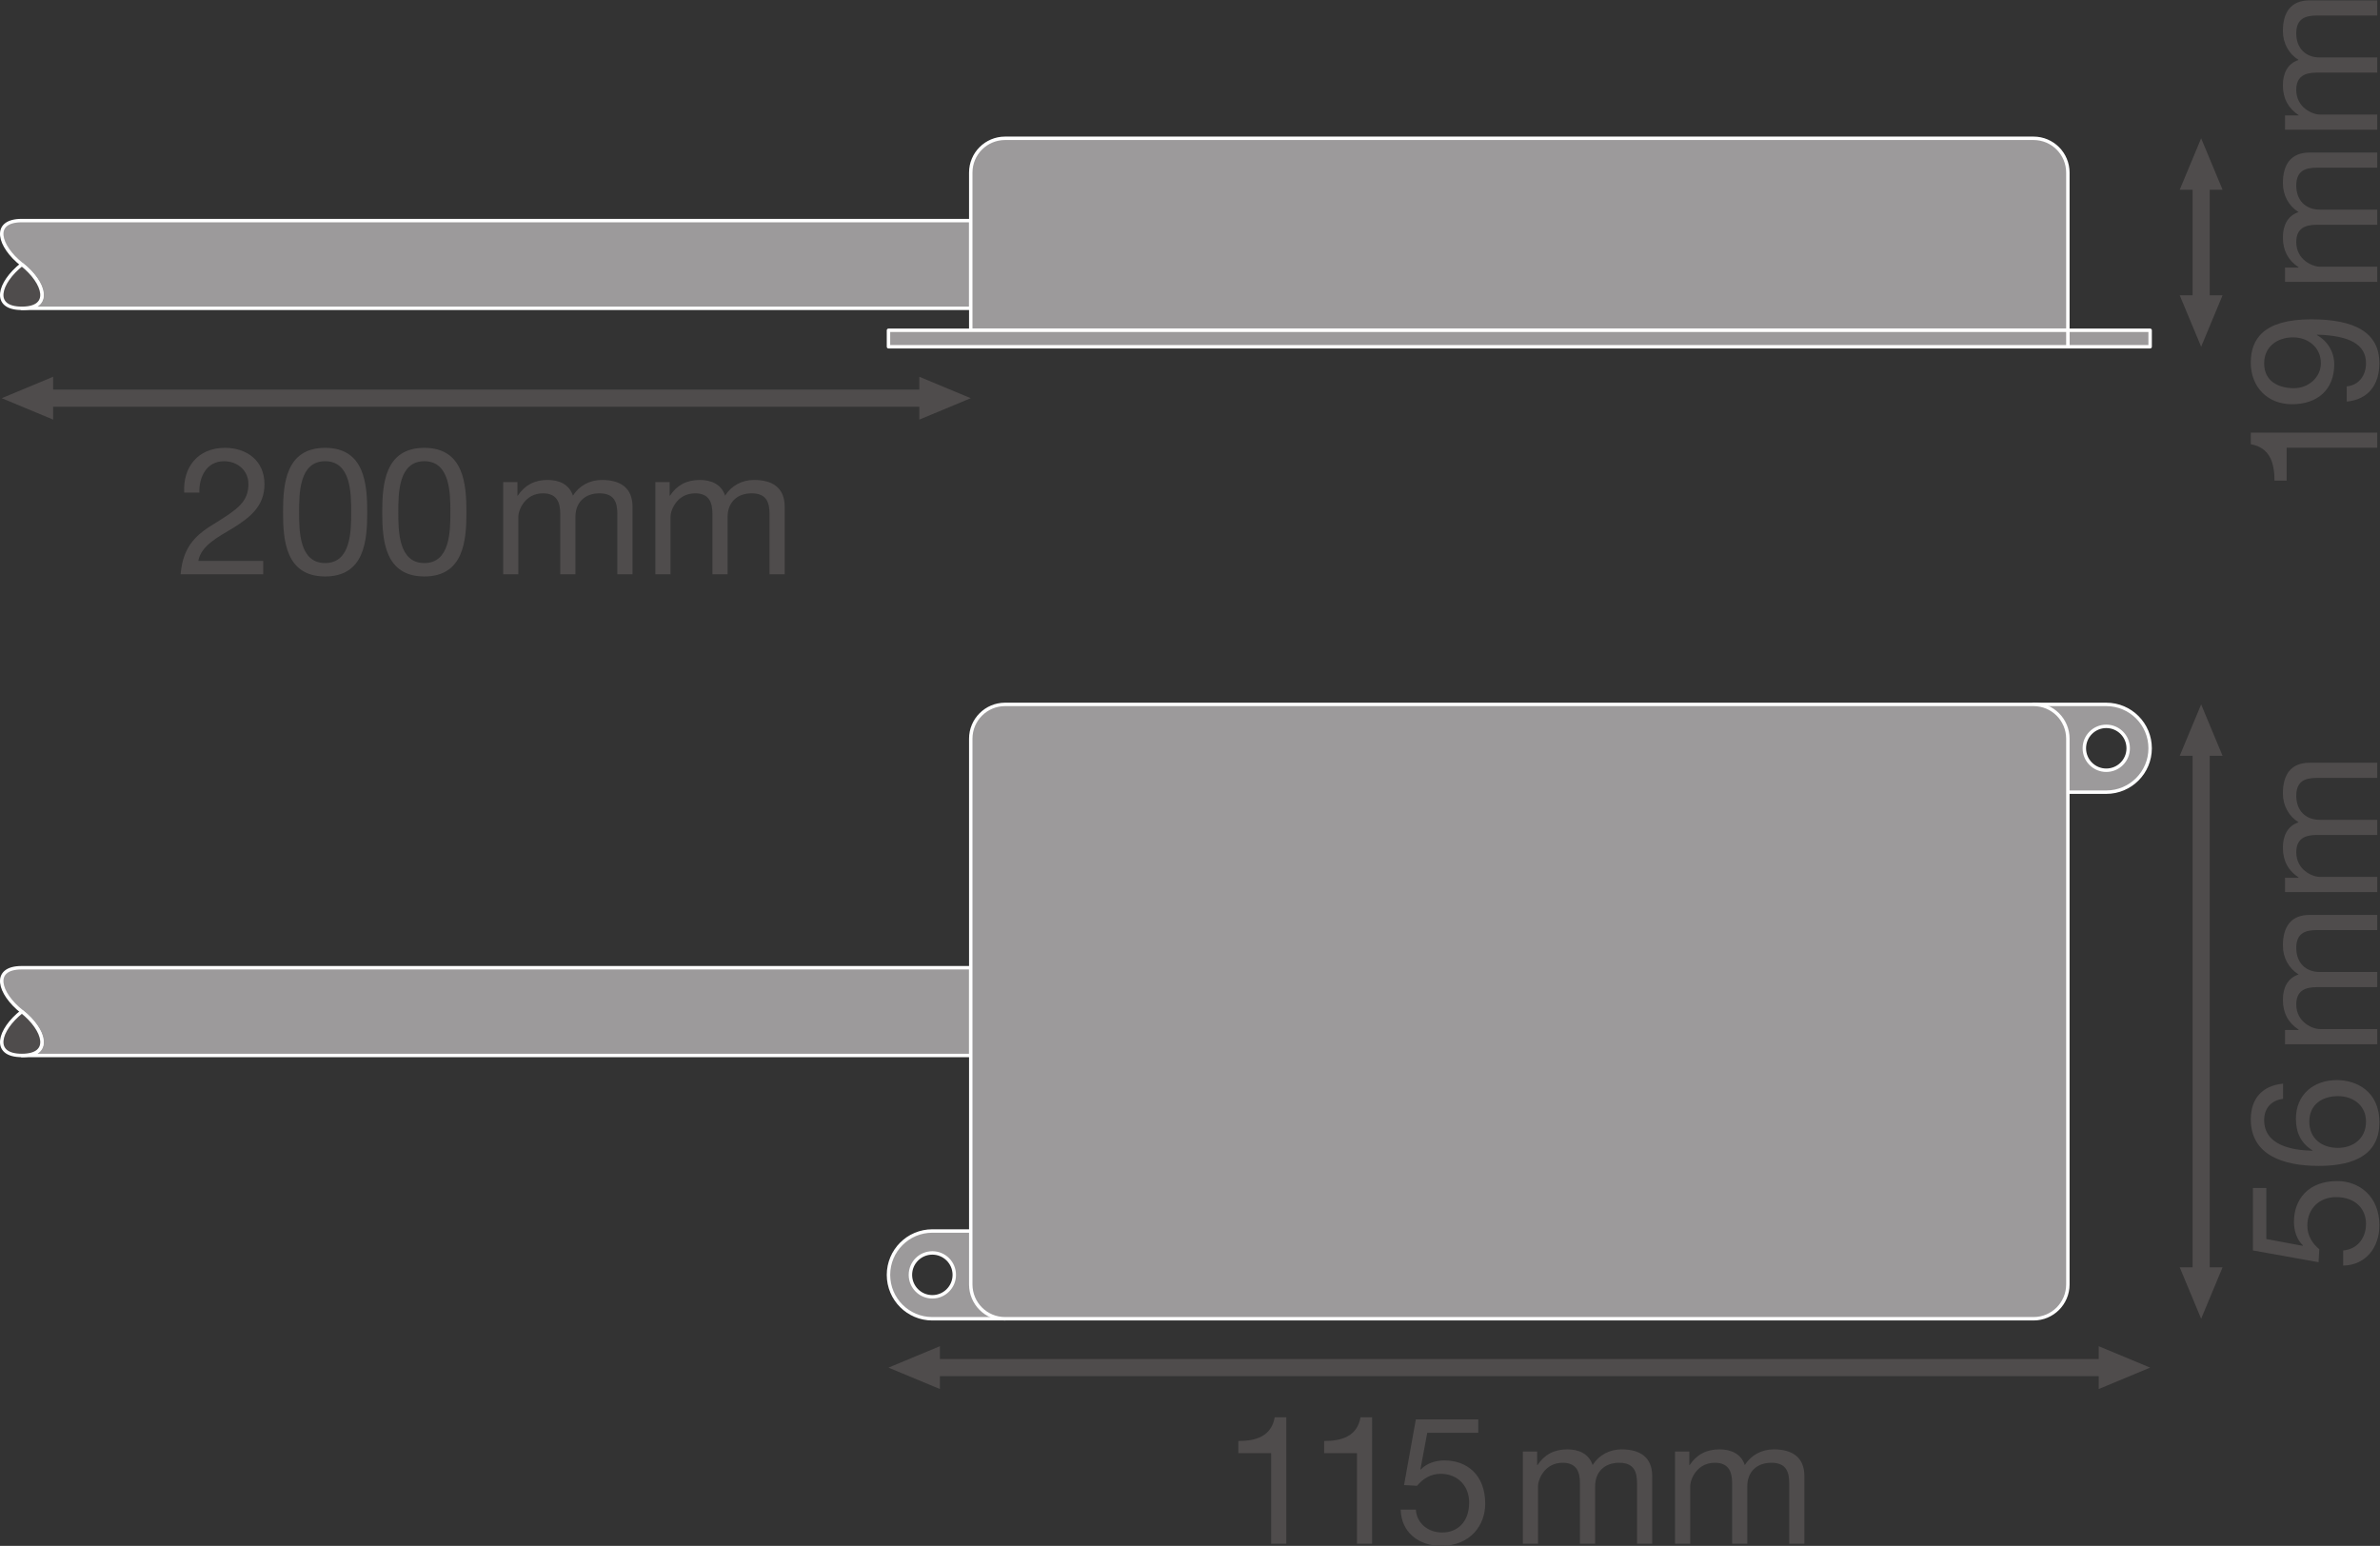 <?xml version="1.0" encoding="UTF-8" standalone="no"?>
<svg
   xmlns:dc="http://purl.org/dc/elements/1.1/"
   xmlns:cc="http://creativecommons.org/ns#"
   xmlns:rdf="http://www.w3.org/1999/02/22-rdf-syntax-ns#"
   xmlns:svg="http://www.w3.org/2000/svg"
   xmlns="http://www.w3.org/2000/svg"
   viewBox="0 0 524.613 340.76"
   height="340.76"
   width="524.613"
   xml:space="preserve"
   id="svg2"
   version="1.1"><rect x="0" y="0" width="524.613" height="340.76" fill="#333333" stroke="none"/><defs
     id="defs6" /><g
     transform="matrix(1.333,0,0,-1.333,0,340.76)"
     id="g10"><g
       transform="scale(0.1)"
       id="g12"><path
         id="path14"
         style="fill:#9c9a9b;fill-opacity:1;fill-rule:nonzero;stroke:none"
         d="M 36.121,2191.58 H 1605.25 V 2046.45 H 36.121 c 50.141,0.01 38.242,42.28 0,72.57 -38.238,30.29 -50.129,72.56 0,72.56" /><path
         id="path16"
         style="fill:none;stroke:#ffffff;stroke-width:5.669;stroke-linecap:butt;stroke-linejoin:round;stroke-miterlimit:10;stroke-dasharray:none;stroke-opacity:1"
         d="M 36.121,2191.58 H 1605.25 V 2046.45 H 36.121 c 50.141,0.01 38.242,42.28 0,72.57 -38.238,30.29 -50.129,72.56 0,72.56 z" /><path
         id="path18"
         style="fill:#4f4c4c;fill-opacity:1;fill-rule:nonzero;stroke:none"
         d="m 36.129,2119.02 c -38.242,-30.29 -50.137,-72.56 0,-72.56 50.137,0 38.242,42.27 0,72.56" /><path
         id="path20"
         style="fill:none;stroke:#ffffff;stroke-width:5.669;stroke-linecap:butt;stroke-linejoin:round;stroke-miterlimit:10;stroke-dasharray:none;stroke-opacity:1"
         d="m 36.129,2119.02 c -38.242,-30.29 -50.137,-72.56 0,-72.56 50.137,0 38.242,42.27 0,72.56 z" /><path
         id="path22"
         style="fill:#9c9a9b;fill-opacity:1;fill-rule:nonzero;stroke:none"
         d="M 36.121,956.09 H 1605.25 V 810.961 H 36.121 c 50.141,0.008 38.242,42.277 0,72.57 -38.238,30.301 -50.129,72.559 0,72.559" /><path
         id="path24"
         style="fill:none;stroke:#ffffff;stroke-width:5.669;stroke-linecap:butt;stroke-linejoin:round;stroke-miterlimit:10;stroke-dasharray:none;stroke-opacity:1"
         d="M 36.121,956.09 H 1605.25 V 810.961 H 36.121 c 50.141,0.008 38.242,42.277 0,72.57 -38.238,30.301 -50.129,72.559 0,72.559 z" /><path
         id="path26"
         style="fill:#4f4c4c;fill-opacity:1;fill-rule:nonzero;stroke:none"
         d="m 36.129,883.531 c -38.242,-30.293 -50.137,-72.562 0,-72.562 50.137,0 38.242,42.269 0,72.562" /><path
         id="path28"
         style="fill:none;stroke:#ffffff;stroke-width:5.669;stroke-linecap:butt;stroke-linejoin:round;stroke-miterlimit:10;stroke-dasharray:none;stroke-opacity:1"
         d="m 36.129,883.531 c -38.242,-30.293 -50.137,-72.562 0,-72.562 50.137,0 38.242,42.269 0,72.562 z" /><path
         id="path30"
         style="fill:#4f4c4c;fill-opacity:1;fill-rule:nonzero;stroke:none"
         d="m 1554.23,259.352 -85.04,35.41 85.04,35.429 z" /><path
         id="path32"
         style="fill:#4f4c4c;fill-opacity:1;fill-rule:nonzero;stroke:none"
         d="m 3470.44,259.352 85.04,35.41 -85.04,35.429 z" /><path
         id="path34"
         style="fill:none;stroke:#4f4c4c;stroke-width:28.347;stroke-linecap:butt;stroke-linejoin:round;stroke-miterlimit:3.864;stroke-dasharray:none;stroke-opacity:1"
         d="M 3489.89,294.762 H 1534.77" /><path
         id="path36"
         style="fill:#4f4c4c;fill-opacity:1;fill-rule:nonzero;stroke:none"
         d="M 87.875,1862.46 2.836,1897.87 87.875,1933.3 Z" /><path
         id="path38"
         style="fill:#4f4c4c;fill-opacity:1;fill-rule:nonzero;stroke:none"
         d="m 1520.21,1862.46 85.04,35.41 -85.04,35.43 z" /><path
         id="path40"
         style="fill:none;stroke:#4f4c4c;stroke-width:28.347;stroke-linecap:butt;stroke-linejoin:round;stroke-miterlimit:3.864;stroke-dasharray:none;stroke-opacity:1"
         d="M 1539.65,1897.87 H 68.414" /><path
         id="path42"
         style="fill:#4f4c4c;fill-opacity:1;fill-rule:nonzero;stroke:none"
         d="m 3675.24,460.602 -35.41,-85.043 -35.43,85.043 h 70.84 v 0 0" /><path
         id="path44"
         style="fill:#4f4c4c;fill-opacity:1;fill-rule:nonzero;stroke:none"
         d="m 3675.24,1306.46 -35.41,85.04 -35.43,-85.04 h 70.84 v 0 0" /><path
         id="path46"
         style="fill:none;stroke:#4f4c4c;stroke-width:28.347;stroke-linecap:butt;stroke-linejoin:round;stroke-miterlimit:3.864;stroke-dasharray:none;stroke-opacity:1"
         d="M 3639.83,1329.21 V 441.129" /><path
         id="path48"
         style="fill:#4f4c4c;fill-opacity:1;fill-rule:nonzero;stroke:none"
         d="m 3675.24,2067.98 -35.41,-85.03 -35.43,85.03 h 70.84 v 0 0" /><path
         id="path50"
         style="fill:#4f4c4c;fill-opacity:1;fill-rule:nonzero;stroke:none"
         d="m 3675.24,2242.59 -35.41,85.04 -35.43,-85.04 h 70.84 v 0 0" /><path
         id="path52"
         style="fill:none;stroke:#4f4c4c;stroke-width:28.347;stroke-linecap:butt;stroke-linejoin:round;stroke-miterlimit:3.864;stroke-dasharray:none;stroke-opacity:1"
         d="M 3639.83,2265.39 V 2038.48" /><path
         id="path54"
         style="fill:#9c9a9b;fill-opacity:1;fill-rule:nonzero;stroke:none"
         d="m 1605.25,2010.15 v 260.78 c 0,31.31 25.38,56.7 56.7,56.7 h 1700.76 c 31.33,0 56.72,-25.39 56.72,-56.7 V 2010.15 H 1605.25" /><path
         id="path56"
         style="fill:none;stroke:#ffffff;stroke-width:5.669;stroke-linecap:butt;stroke-linejoin:round;stroke-miterlimit:10;stroke-dasharray:none;stroke-opacity:1"
         d="m 1605.25,2010.15 v 260.78 c 0,31.31 25.38,56.7 56.7,56.7 h 1700.76 c 31.33,0 56.72,-25.39 56.72,-56.7 v -260.78 z" /><path
         id="path58"
         style="fill:#9c9a9b;fill-opacity:1;fill-rule:nonzero;stroke:none"
         d="m 3419.43,1982.95 h 136.05 v 27.2 h -136.05 v -27.2" /><path
         id="path60"
         style="fill:none;stroke:#ffffff;stroke-width:5.669;stroke-linecap:butt;stroke-linejoin:round;stroke-miterlimit:10;stroke-dasharray:none;stroke-opacity:1"
         d="m 3419.43,1982.95 h 136.05 v 27.2 h -136.05 z" /><path
         id="path62"
         style="fill:#9c9a9b;fill-opacity:1;fill-rule:nonzero;stroke:none"
         d="m 1469.19,1982.95 h 1950.24 v 27.2 H 1469.19 v -27.2" /><path
         id="path64"
         style="fill:none;stroke:#ffffff;stroke-width:5.669;stroke-linecap:butt;stroke-linejoin:round;stroke-miterlimit:10;stroke-dasharray:none;stroke-opacity:1"
         d="m 1469.19,1982.95 h 1950.24 v 27.2 H 1469.19 Z" /><path
         id="path66"
         style="fill:#9c9a9b;fill-opacity:1;fill-rule:nonzero;stroke:none"
         d="m 3482.94,1282.63 c -20.04,0 -36.27,16.25 -36.27,36.3 0,20.03 16.23,36.28 36.27,36.28 20.02,0 36.25,-16.25 36.25,-36.28 0,-20.05 -16.23,-36.3 -36.25,-36.3 z m 0,108.87 h -120.23 v -145.13 h 120.23 c 40.06,0 72.54,32.49 72.54,72.56 0,40.1 -32.48,72.57 -72.54,72.57" /><path
         id="path68"
         style="fill:none;stroke:#ffffff;stroke-width:5.669;stroke-linecap:butt;stroke-linejoin:round;stroke-miterlimit:10;stroke-dasharray:none;stroke-opacity:1"
         d="m 3482.94,1282.63 c -20.04,0 -36.27,16.25 -36.27,36.3 0,20.03 16.23,36.28 36.27,36.28 20.02,0 36.25,-16.25 36.25,-36.28 0,-20.05 -16.23,-36.3 -36.25,-36.3 z m 0,108.87 h -120.23 v -145.13 h 120.23 c 40.06,0 72.54,32.49 72.54,72.56 0,40.1 -32.48,72.57 -72.54,72.57 z" /><path
         id="path70"
         style="fill:#9c9a9b;fill-opacity:1;fill-rule:nonzero;stroke:none"
         d="m 1541.73,484.43 c 20.04,0 36.28,-16.25 36.28,-36.301 0,-20.027 -16.24,-36.277 -36.28,-36.277 -20.03,0 -36.27,16.25 -36.27,36.277 0,20.051 16.24,36.301 36.27,36.301 z m 0,-108.871 h 120.22 V 520.68 h -120.22 c -40.05,0 -72.54,-32.481 -72.54,-72.551 0,-40.098 32.49,-72.57 72.54,-72.57" /><path
         id="path72"
         style="fill:none;stroke:#ffffff;stroke-width:5.669;stroke-linecap:butt;stroke-linejoin:round;stroke-miterlimit:10;stroke-dasharray:none;stroke-opacity:1"
         d="m 1541.73,484.43 c 20.04,0 36.28,-16.25 36.28,-36.301 0,-20.027 -16.24,-36.277 -36.28,-36.277 -20.03,0 -36.27,16.25 -36.27,36.277 0,20.051 16.24,36.301 36.27,36.301 z m 0,-108.871 h 120.22 V 520.68 h -120.22 c -40.05,0 -72.54,-32.481 -72.54,-72.551 0,-40.098 32.49,-72.57 72.54,-72.57 z" /><path
         id="path74"
         style="fill:#9c9a9b;fill-opacity:1;fill-rule:nonzero;stroke:none"
         d="m 3419.43,432.27 c 0,-31.321 -25.39,-56.711 -56.72,-56.711 H 1661.95 c -31.32,0 -56.7,25.39 -56.7,56.711 v 902.54 c 0,31.3 25.38,56.69 56.7,56.69 h 1700.76 c 31.33,0 56.72,-25.39 56.72,-56.69 V 432.27" /><path
         id="path76"
         style="fill:none;stroke:#ffffff;stroke-width:5.669;stroke-linecap:butt;stroke-linejoin:round;stroke-miterlimit:10;stroke-dasharray:none;stroke-opacity:1"
         d="m 3419.43,432.27 c 0,-31.321 -25.39,-56.711 -56.72,-56.711 H 1661.95 c -31.32,0 -56.7,25.39 -56.7,56.711 v 902.54 c 0,31.3 25.38,56.69 56.7,56.69 h 1700.76 c 31.33,0 56.72,-25.39 56.72,-56.69 z" /><path
         id="path78"
         style="fill:#4f4c4c;fill-opacity:1;fill-rule:nonzero;stroke:none"
         d="m 2127.06,3.531 h -25.08 V 153.379 h -54.27 v 20.051 c 28.61,0 54.57,7.371 60.17,39.218 h 19.18 V 3.531" /><path
         id="path80"
         style="fill:#4f4c4c;fill-opacity:1;fill-rule:nonzero;stroke:none"
         d="m 2268.95,3.531 h -25.08 V 153.379 h -54.27 v 20.051 c 28.62,0 54.57,7.371 60.17,39.218 h 19.18 V 3.531" /><path
         id="path82"
         style="fill:#4f4c4c;fill-opacity:1;fill-rule:nonzero;stroke:none"
         d="m 2444.47,186.988 h -84.36 l -11.21,-60.16 0.6,-0.598 c 9.14,10.329 24.76,15.059 38.92,15.059 37.17,0 67.55,-23.598 67.55,-71.68 C 2455.97,34.219 2431.49,0 2382.82,0 c -36.27,0 -65.77,22.129 -66.66,59.879 h 25.08 c 1.47,-21.539 18.87,-37.75 43.94,-37.75 23.89,0 44.24,16.5 44.24,49.551 0,27.422 -18.87,47.48 -47.19,47.48 -16.22,0 -29.2,-7.969 -38.92,-19.769 l -21.55,1.187 19.48,108.543 h 103.23 v -22.133" /><path
         id="path84"
         style="fill:#4f4c4c;fill-opacity:1;fill-rule:nonzero;stroke:none"
         d="m 2518.24,156.031 h 23.59 v -22.422 h 0.6 c 11.5,17.403 27.72,25.961 49.25,25.961 18.87,0 35.69,-7.07 41.88,-25.961 10.33,16.52 28.03,25.961 47.79,25.961 30.37,0 50.73,-12.679 50.73,-44.242 V 3.531 h -25.07 V 103.531 c 0,18.867 -5.01,33.91 -29.51,33.91 -24.47,0 -39.8,-15.332 -39.8,-38.929 V 3.531 h -25.08 V 103.531 c 0,19.75 -6.19,33.91 -28.61,33.91 -29.49,0 -40.7,-27.132 -40.7,-38.929 V 3.531 h -25.07 V 156.031" /><path
         id="path86"
         style="fill:#4f4c4c;fill-opacity:1;fill-rule:nonzero;stroke:none"
         d="m 2769.87,156.031 h 23.6 v -22.422 h 0.59 c 11.5,17.403 27.72,25.961 49.26,25.961 18.87,0 35.69,-7.07 41.88,-25.961 10.32,16.52 28.02,25.961 47.78,25.961 30.38,0 50.74,-12.679 50.74,-44.242 V 3.531 h -25.08 V 103.531 c 0,18.867 -5.01,33.91 -29.49,33.91 -24.48,0 -39.82,-15.332 -39.82,-38.929 V 3.531 h -25.07 V 103.531 c 0,19.75 -6.2,33.91 -28.61,33.91 -29.49,0 -40.7,-27.132 -40.7,-38.929 V 3.531 h -25.08 V 156.031" /><path
         id="path88"
         style="fill:#4f4c4c;fill-opacity:1;fill-rule:nonzero;stroke:none"
         d="m 304.613,1741.73 c -2.363,42.47 23.008,74.03 67.246,74.03 36.282,0 65.489,-21.24 65.489,-60.17 0,-36.87 -24.785,-55.15 -50.743,-71.68 -25.957,-15.63 -53.972,-29.49 -58.691,-55.15 h 107.363 v -22.12 H 298.715 c 3.828,49.25 29.199,67.84 58.691,85.54 35.391,22.11 53.391,34.51 53.391,63.71 0,22.7 -18.293,37.75 -40.41,37.75 -29.199,0 -41.594,-26.85 -40.703,-51.91 h -25.071" /><path
         id="path90"
         style="fill:#4f4c4c;fill-opacity:1;fill-rule:nonzero;stroke:none"
         d="m 537.652,1625.22 c 42.762,0 43.055,53.09 43.055,84.36 0,30.96 -0.293,84.06 -43.055,84.06 -42.765,0 -43.058,-53.1 -43.058,-84.06 0,-31.27 0.293,-84.36 43.058,-84.36 z m 0,190.54 c 65.477,0 69.61,-60.47 69.61,-106.47 0,-46.02 -4.133,-106.19 -69.61,-106.19 -65.48,0 -69.609,60.17 -69.609,106.19 0,46 4.129,106.47 69.609,106.47" /><path
         id="path92"
         style="fill:#4f4c4c;fill-opacity:1;fill-rule:nonzero;stroke:none"
         d="m 701.676,1625.22 c 42.762,0 43.054,53.09 43.054,84.36 0,30.96 -0.292,84.06 -43.054,84.06 -42.766,0 -43.059,-53.1 -43.059,-84.06 0,-31.27 0.293,-84.36 43.059,-84.36 z m 0,190.54 c 65.476,0 69.609,-60.47 69.609,-106.47 0,-46.02 -4.133,-106.19 -69.609,-106.19 -65.481,0 -69.61,60.17 -69.61,106.19 0,46 4.129,106.47 69.61,106.47" /><path
         id="path94"
         style="fill:#4f4c4c;fill-opacity:1;fill-rule:nonzero;stroke:none"
         d="m 832.074,1759.13 h 23.594 v -22.42 h 0.586 c 11.504,17.41 27.726,25.95 49.258,25.95 18.879,0 35.683,-7.07 41.886,-25.95 10.321,16.52 28.016,25.95 47.782,25.95 30.38,0 50.73,-12.67 50.73,-44.23 v -111.79 h -25.07 v 99.99 c 0,18.87 -5.01,33.91 -29.496,33.91 -24.485,0 -39.817,-15.33 -39.817,-38.93 v -94.97 h -25.078 v 99.99 c 0,19.75 -6.191,33.91 -28.601,33.91 -29.504,0 -40.703,-27.13 -40.703,-38.93 v -94.97 h -25.071 v 152.49" /><path
         id="path96"
         style="fill:#4f4c4c;fill-opacity:1;fill-rule:nonzero;stroke:none"
         d="m 1083.71,1759.13 h 23.59 v -22.42 h 0.6 c 11.5,17.41 27.72,25.95 49.25,25.95 18.87,0 35.69,-7.07 41.88,-25.95 10.33,16.52 28.03,25.95 47.79,25.95 30.37,0 50.72,-12.67 50.72,-44.23 v -111.79 h -25.06 v 99.99 c 0,18.87 -5.01,33.91 -29.51,33.91 -24.47,0 -39.8,-15.33 -39.8,-38.93 v -94.97 h -25.08 v 99.99 c 0,19.75 -6.19,33.91 -28.61,33.91 -29.49,0 -40.71,-27.13 -40.71,-38.93 v -94.97 h -25.06 v 152.49" /><path
         id="path98"
         style="fill:#4f4c4c;fill-opacity:1;fill-rule:nonzero;stroke:none"
         d="m 3747.58,591.762 v -84.364 l 60.16,-11.207 0.6,0.59 c -10.33,9.149 -15.05,24.778 -15.05,38.938 0,37.172 23.59,67.543 71.68,67.543 35.39,0 69.61,-24.473 69.61,-73.153 0,-36.269 -22.13,-65.781 -59.89,-66.66 v 25.082 c 21.55,1.469 37.76,18.867 37.76,43.949 0,23.879 -16.51,44.239 -49.55,44.239 -27.43,0 -47.48,-18.879 -47.48,-47.188 0,-16.23 7.96,-29.203 19.76,-38.941 l -1.19,-21.531 -108.54,19.472 v 103.231 h 22.13" /><path
         id="path100"
         style="fill:#4f4c4c;fill-opacity:1;fill-rule:nonzero;stroke:none"
         d="m 3865.84,658.141 c 25.96,0 46.61,15.937 46.61,43.359 0,27.148 -21.53,42.191 -46.31,42.191 -25.96,0 -47.48,-13.582 -47.48,-42.191 0,-28.012 20.93,-43.359 47.18,-43.359 z m -90.54,81.121 c -18.87,-2.364 -31.27,-15.043 -31.27,-35.102 0,-42.469 47.21,-49.851 79.35,-50.73 l 0.59,0.59 c -19.18,11.8 -27.44,29.492 -27.44,52.21 0,40.11 29.2,64 67.85,64 30.66,0 70.2,-17.109 70.2,-69.902 0,-62.238 -56.94,-71.969 -100.59,-71.969 -57.5,0 -112.07,17.403 -112.07,76.981 0,34.512 19.16,55.75 53.38,58.988 v -25.066" /><path
         id="path102"
         style="fill:#4f4c4c;fill-opacity:1;fill-rule:nonzero;stroke:none"
         d="m 3778.54,829.551 v 23.59 h 22.42 v 0.589 c -17.4,11.5 -25.96,27.731 -25.96,49.258 0,18.883 7.08,35.692 25.96,41.891 -16.52,10.312 -25.96,28.012 -25.96,47.769 0,30.392 12.68,50.752 44.24,50.752 h 111.8 v -25.08 h -100 c -18.87,0 -33.91,-5.02 -33.91,-29.488 0,-24.492 15.34,-39.832 38.93,-39.832 h 94.98 v -25.07 h -100 c -19.75,0 -33.91,-6.2 -33.91,-28.602 0,-29.5 27.13,-40.699 38.93,-40.699 h 94.98 v -25.078 h -152.5" /><path
         id="path104"
         style="fill:#4f4c4c;fill-opacity:1;fill-rule:nonzero;stroke:none"
         d="m 3778.54,1081.19 v 23.59 h 22.42 v 0.59 c -17.4,11.5 -25.96,27.73 -25.96,49.26 0,18.87 7.08,35.68 25.96,41.88 -16.52,10.32 -25.96,28.02 -25.96,47.78 0,30.38 12.68,50.74 44.24,50.74 h 111.8 v -25.07 h -100 c -18.87,0 -33.91,-5.02 -33.91,-29.5 0,-24.49 15.34,-39.82 38.93,-39.82 h 94.98 v -25.08 h -100 c -19.75,0 -33.91,-6.19 -33.91,-28.6 0,-29.5 27.13,-40.7 38.93,-40.7 h 94.98 v -25.07 h -152.5" /><path
         id="path106"
         style="fill:#4f4c4c;fill-opacity:1;fill-rule:nonzero;stroke:none"
         d="m 3931.02,1840.95 v -25.07 h -149.83 v -54.27 h -20.06 c 0,28.61 -7.38,54.57 -39.23,60.16 v 19.18 h 209.12" /><path
         id="path108"
         style="fill:#4f4c4c;fill-opacity:1;fill-rule:nonzero;stroke:none"
         d="m 3744.02,1955.42 c 0,-29.8 23.9,-41.01 49.55,-41.01 22.71,0 44.25,17.11 44.25,41.3 0,26.25 -21.24,42.76 -46.02,42.76 -25.66,0 -47.78,-15.04 -47.78,-43.05 z m 136.56,-38.06 c 20.35,2.07 31.86,18.3 31.86,38.35 0,30.67 -26.55,45.71 -80.81,47.2 l -0.6,-0.6 c 17.7,-9.44 28.91,-28.02 28.91,-48.37 0,-42.77 -28.62,-66.07 -69.91,-66.07 -40.11,0 -68.13,28.32 -68.13,68.73 0,38.92 20.94,71.67 99.99,71.67 72.27,0 112.67,-21.83 112.67,-72.56 0,-35.1 -17.99,-60.17 -53.98,-63.41 v 25.06" /><path
         id="path110"
         style="fill:#4f4c4c;fill-opacity:1;fill-rule:nonzero;stroke:none"
         d="m 3778.53,2090.24 v 23.6 h 22.41 v 0.59 c -17.4,11.5 -25.94,27.73 -25.94,49.26 0,18.86 7.07,35.68 25.94,41.87 -16.51,10.33 -25.94,28.03 -25.94,47.8 0,30.37 12.67,50.72 44.23,50.72 h 111.79 v -25.07 h -99.99 c -18.88,0 -33.92,-5.01 -33.92,-29.5 0,-24.47 15.34,-39.81 38.94,-39.81 h 94.97 v -25.07 h -99.99 c -19.76,0 -33.92,-6.2 -33.92,-28.62 0,-29.49 27.13,-40.7 38.94,-40.7 h 94.97 v -25.07 h -152.49" /><path
         id="path112"
         style="fill:#4f4c4c;fill-opacity:1;fill-rule:nonzero;stroke:none"
         d="m 3778.53,2341.87 v 23.61 h 22.41 v 0.58 c -17.4,11.51 -25.94,27.73 -25.94,49.26 0,18.88 7.07,35.69 25.94,41.88 -16.51,10.33 -25.94,28.02 -25.94,47.79 0,30.38 12.67,50.73 44.23,50.73 h 111.79 v -25.08 h -99.99 c -18.88,0 -33.92,-5.01 -33.92,-29.49 0,-24.47 15.34,-39.81 38.94,-39.81 h 94.97 v -25.07 h -99.99 c -19.76,0 -33.92,-6.2 -33.92,-28.62 0,-29.49 27.13,-40.7 38.94,-40.7 h 94.97 v -25.08 h -152.49" /></g></g></svg>